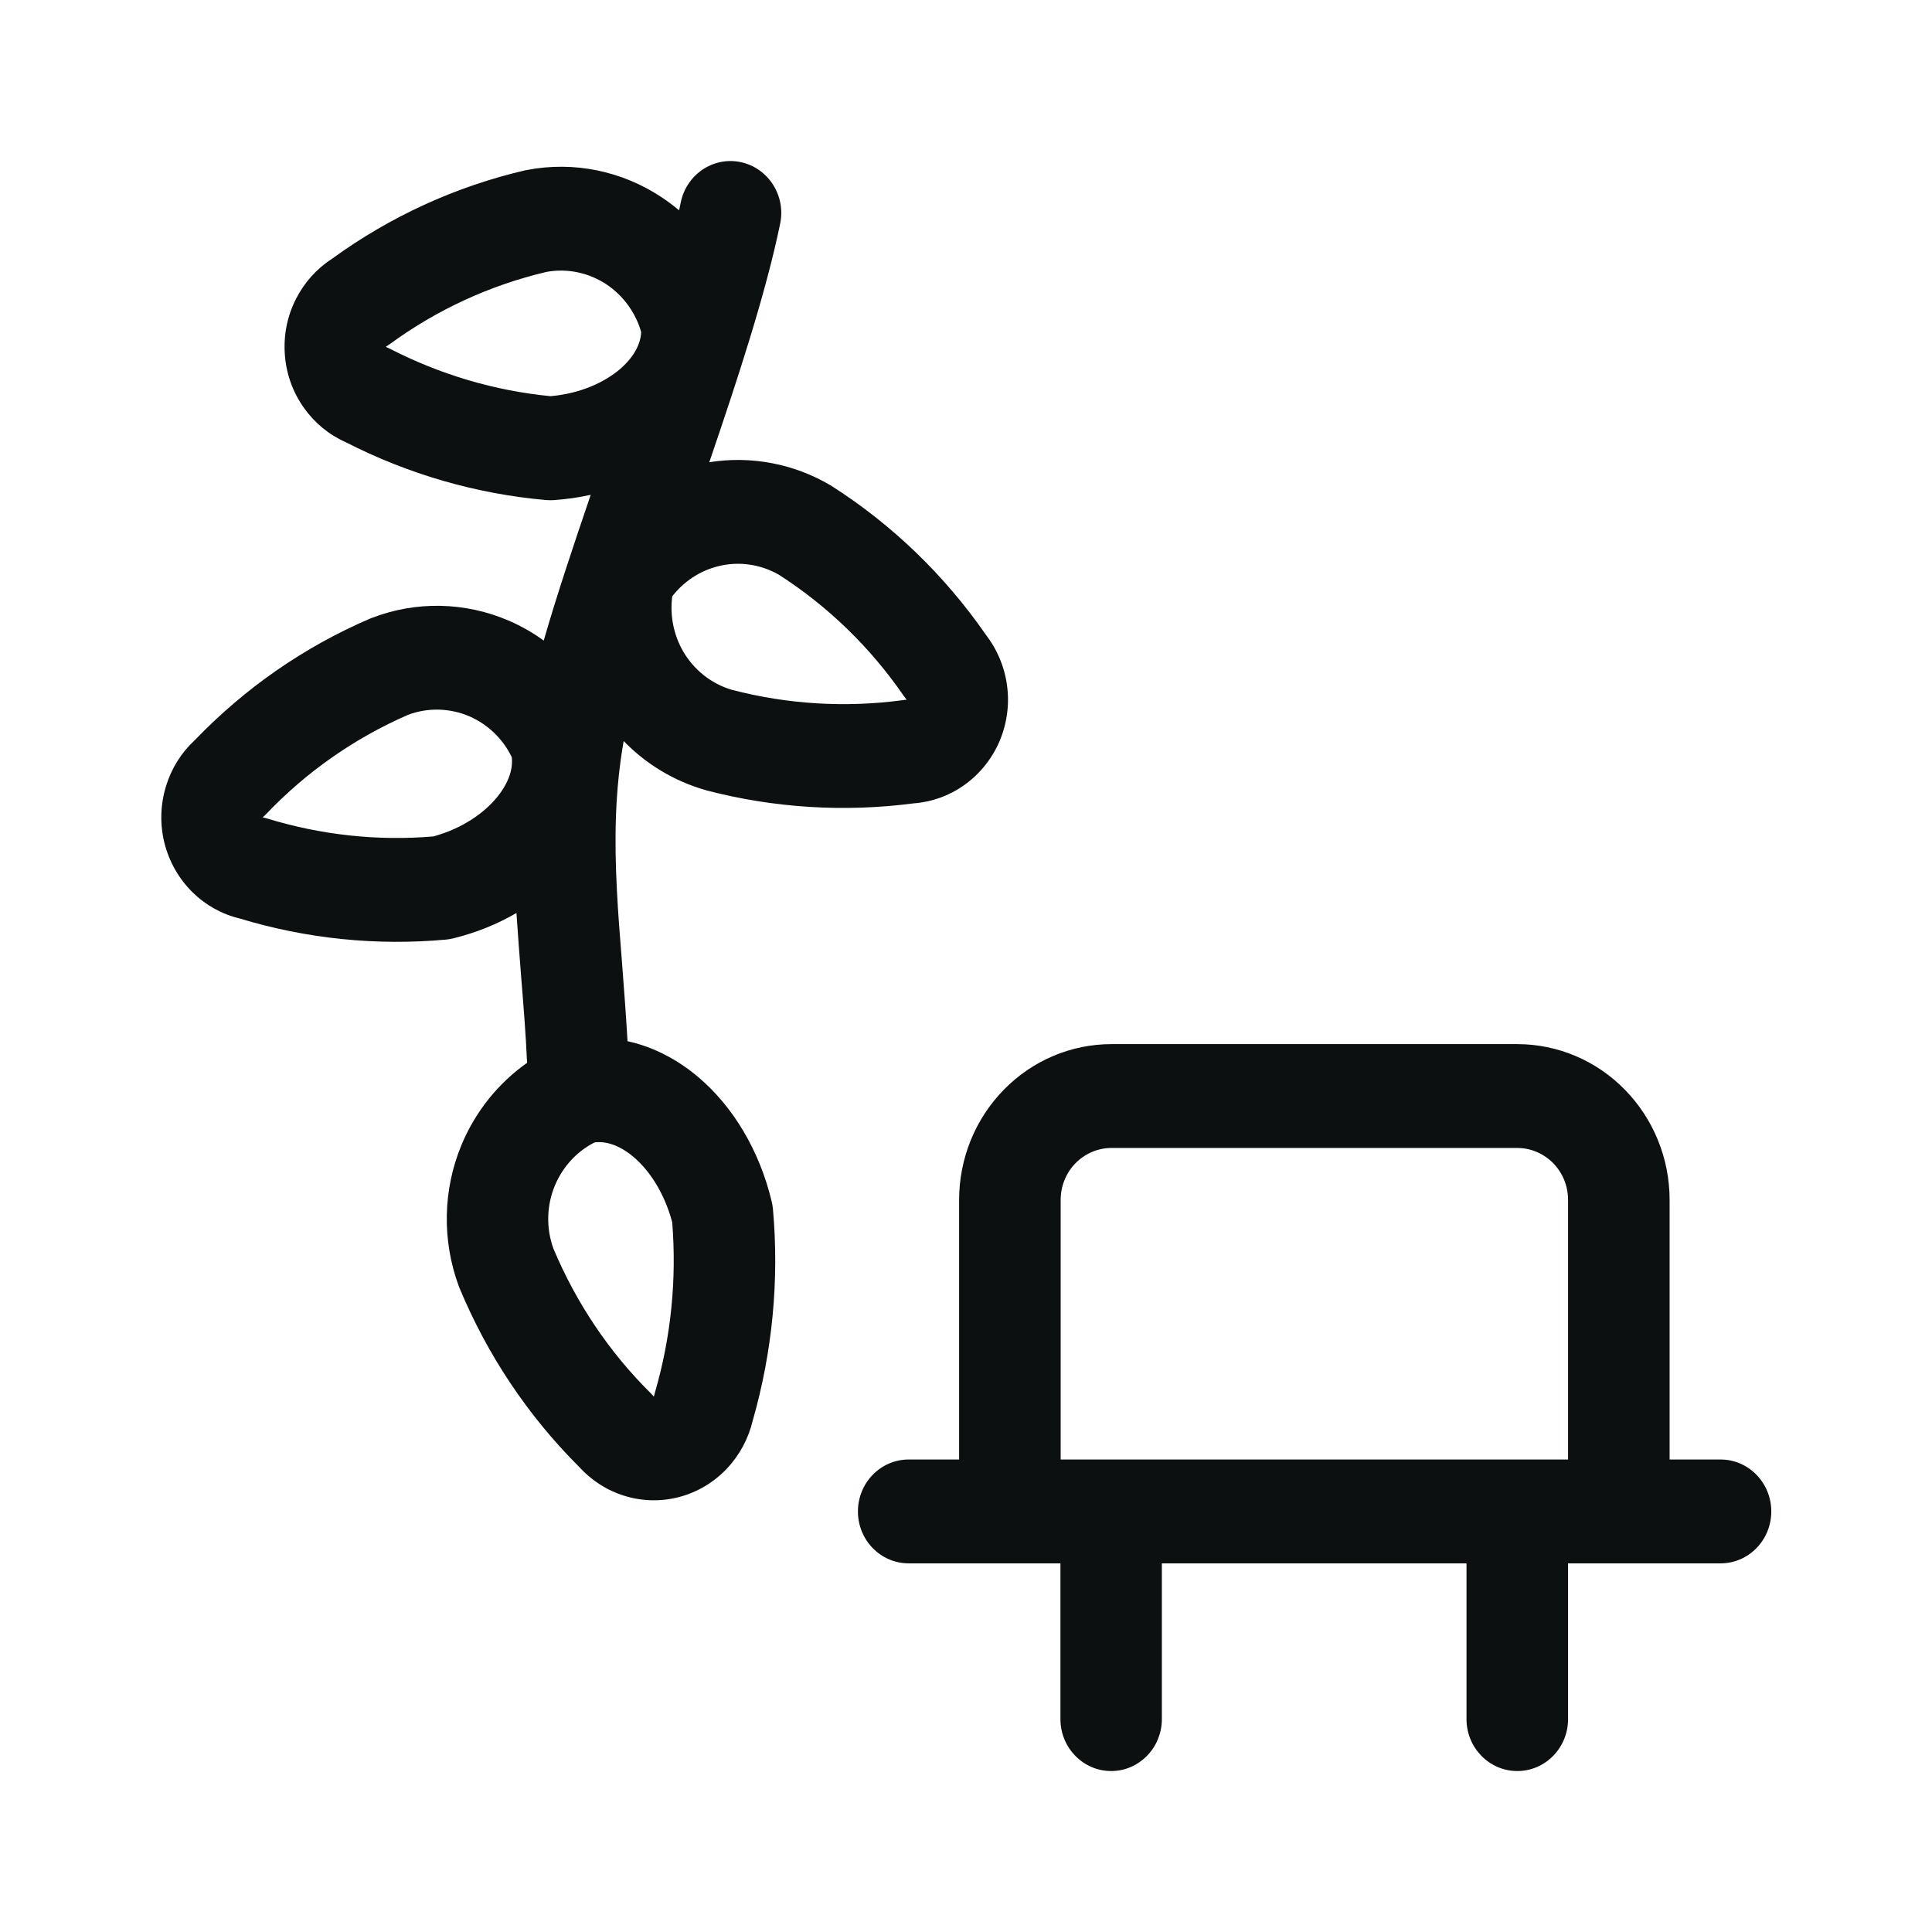 <svg width="16" height="16" viewBox="0 0 16 16" fill="none" xmlns="http://www.w3.org/2000/svg">
<path fill-rule="evenodd" clip-rule="evenodd" d="M6.461 1.852C6.509 1.62 6.363 1.392 6.136 1.343C5.909 1.294 5.686 1.443 5.638 1.675C5.634 1.697 5.629 1.72 5.624 1.742C5.579 1.704 5.532 1.669 5.483 1.636C5.152 1.415 4.751 1.333 4.363 1.408C4.357 1.409 4.352 1.41 4.347 1.411C3.773 1.545 3.231 1.793 2.751 2.142C2.625 2.223 2.521 2.338 2.452 2.474C2.379 2.616 2.347 2.776 2.359 2.936C2.37 3.096 2.425 3.249 2.518 3.379C2.606 3.503 2.725 3.601 2.863 3.662C3.381 3.927 3.943 4.09 4.52 4.141C4.541 4.143 4.562 4.143 4.583 4.142C4.688 4.135 4.791 4.12 4.892 4.098C4.75 4.515 4.611 4.929 4.503 5.305C4.415 5.241 4.319 5.186 4.218 5.142C3.854 4.984 3.445 4.975 3.075 5.119L3.06 5.125C2.518 5.358 2.026 5.7 1.613 6.13C1.502 6.232 1.42 6.363 1.375 6.51C1.328 6.663 1.323 6.826 1.362 6.982C1.401 7.137 1.482 7.279 1.595 7.39C1.703 7.496 1.837 7.571 1.983 7.606C2.539 7.775 3.12 7.834 3.697 7.781C3.717 7.779 3.738 7.775 3.758 7.77C3.944 7.724 4.119 7.653 4.277 7.561C4.289 7.745 4.303 7.919 4.316 8.09L4.316 8.09C4.335 8.324 4.354 8.555 4.365 8.802C4.125 8.971 3.936 9.207 3.821 9.484C3.667 9.856 3.66 10.275 3.8 10.653C3.802 10.658 3.804 10.663 3.806 10.668C4.037 11.224 4.374 11.727 4.796 12.148C4.898 12.26 5.026 12.343 5.169 12.387C5.318 12.434 5.477 12.437 5.627 12.397C5.778 12.357 5.915 12.274 6.022 12.16C6.126 12.049 6.199 11.912 6.234 11.764C6.397 11.195 6.454 10.6 6.401 10.01C6.399 9.989 6.395 9.967 6.39 9.947C6.289 9.527 6.07 9.161 5.778 8.916C5.611 8.776 5.412 8.669 5.197 8.623C5.184 8.4 5.167 8.179 5.151 7.969L5.151 7.969C5.134 7.757 5.118 7.556 5.109 7.374C5.087 6.952 5.092 6.551 5.165 6.137C5.35 6.328 5.582 6.468 5.839 6.542L5.848 6.545C6.41 6.692 6.993 6.728 7.567 6.653C7.717 6.642 7.861 6.59 7.985 6.502C8.113 6.411 8.215 6.285 8.278 6.138C8.34 5.991 8.362 5.829 8.339 5.671C8.318 5.519 8.257 5.376 8.164 5.256C7.823 4.764 7.39 4.346 6.889 4.026L6.876 4.018C6.572 3.839 6.218 3.773 5.874 3.828C6.108 3.142 6.342 2.431 6.461 1.852ZM9.204 9.507C9.093 9.507 8.986 9.553 8.907 9.633C8.828 9.714 8.784 9.823 8.784 9.937V12.087H9.202H12.566H12.986V9.937C12.986 9.823 12.942 9.714 12.863 9.633C12.784 9.553 12.677 9.507 12.566 9.507H9.204ZM14.249 12.947H12.986V14.237C12.986 14.474 12.798 14.667 12.566 14.667C12.333 14.667 12.145 14.474 12.145 14.237V12.947H9.622V14.237C9.622 14.474 9.434 14.667 9.202 14.667C8.97 14.667 8.782 14.474 8.782 14.237V12.947H7.525C7.293 12.947 7.105 12.755 7.105 12.517C7.105 12.28 7.293 12.087 7.525 12.087H7.943V9.937C7.943 9.595 8.076 9.267 8.313 9.025C8.549 8.783 8.87 8.647 9.204 8.647H12.566C12.9 8.647 13.221 8.783 13.457 9.025C13.694 9.267 13.827 9.595 13.827 9.937V12.087H14.249C14.481 12.087 14.669 12.28 14.669 12.517C14.669 12.755 14.481 12.947 14.249 12.947ZM4.525 2.252C4.058 2.362 3.617 2.565 3.228 2.85C3.218 2.857 3.208 2.864 3.198 2.87L3.197 2.871L3.197 2.872L3.197 2.873L3.198 2.874C3.208 2.878 3.219 2.883 3.229 2.888C3.645 3.102 4.096 3.236 4.56 3.281C4.806 3.259 5.007 3.167 5.139 3.053C5.26 2.947 5.306 2.839 5.31 2.75C5.264 2.589 5.162 2.449 5.024 2.356C4.876 2.258 4.698 2.22 4.525 2.252ZM5.945 4.69C6.117 4.646 6.297 4.672 6.451 4.76C6.857 5.021 7.209 5.362 7.485 5.764C7.492 5.774 7.499 5.783 7.507 5.793L7.507 5.793L7.507 5.794L7.507 5.795L7.507 5.795L7.506 5.795C7.495 5.796 7.483 5.797 7.472 5.799C7.001 5.862 6.522 5.833 6.062 5.713C5.891 5.663 5.746 5.548 5.656 5.392C5.578 5.255 5.547 5.096 5.567 4.939C5.662 4.816 5.795 4.728 5.945 4.69ZM3.379 5.92C2.938 6.112 2.538 6.391 2.204 6.742C2.195 6.751 2.186 6.759 2.177 6.768L2.176 6.768L2.176 6.769L2.177 6.769L2.177 6.77C2.189 6.772 2.2 6.775 2.211 6.778C2.657 6.915 3.124 6.966 3.589 6.927C3.826 6.862 4.009 6.735 4.119 6.599C4.221 6.472 4.249 6.357 4.238 6.27C4.165 6.119 4.041 6 3.889 5.933C3.727 5.863 3.544 5.858 3.379 5.92ZM4.595 9.819C4.66 9.663 4.776 9.536 4.924 9.461C5.009 9.45 5.121 9.476 5.245 9.58C5.378 9.692 5.502 9.879 5.567 10.122C5.605 10.597 5.557 11.075 5.424 11.532C5.421 11.542 5.419 11.553 5.416 11.563L5.416 11.564L5.415 11.565L5.414 11.565L5.413 11.564C5.406 11.556 5.399 11.548 5.391 11.54C5.046 11.199 4.772 10.791 4.583 10.34C4.522 10.171 4.526 9.985 4.595 9.819Z" fill="#0D1011"/>
</svg>
